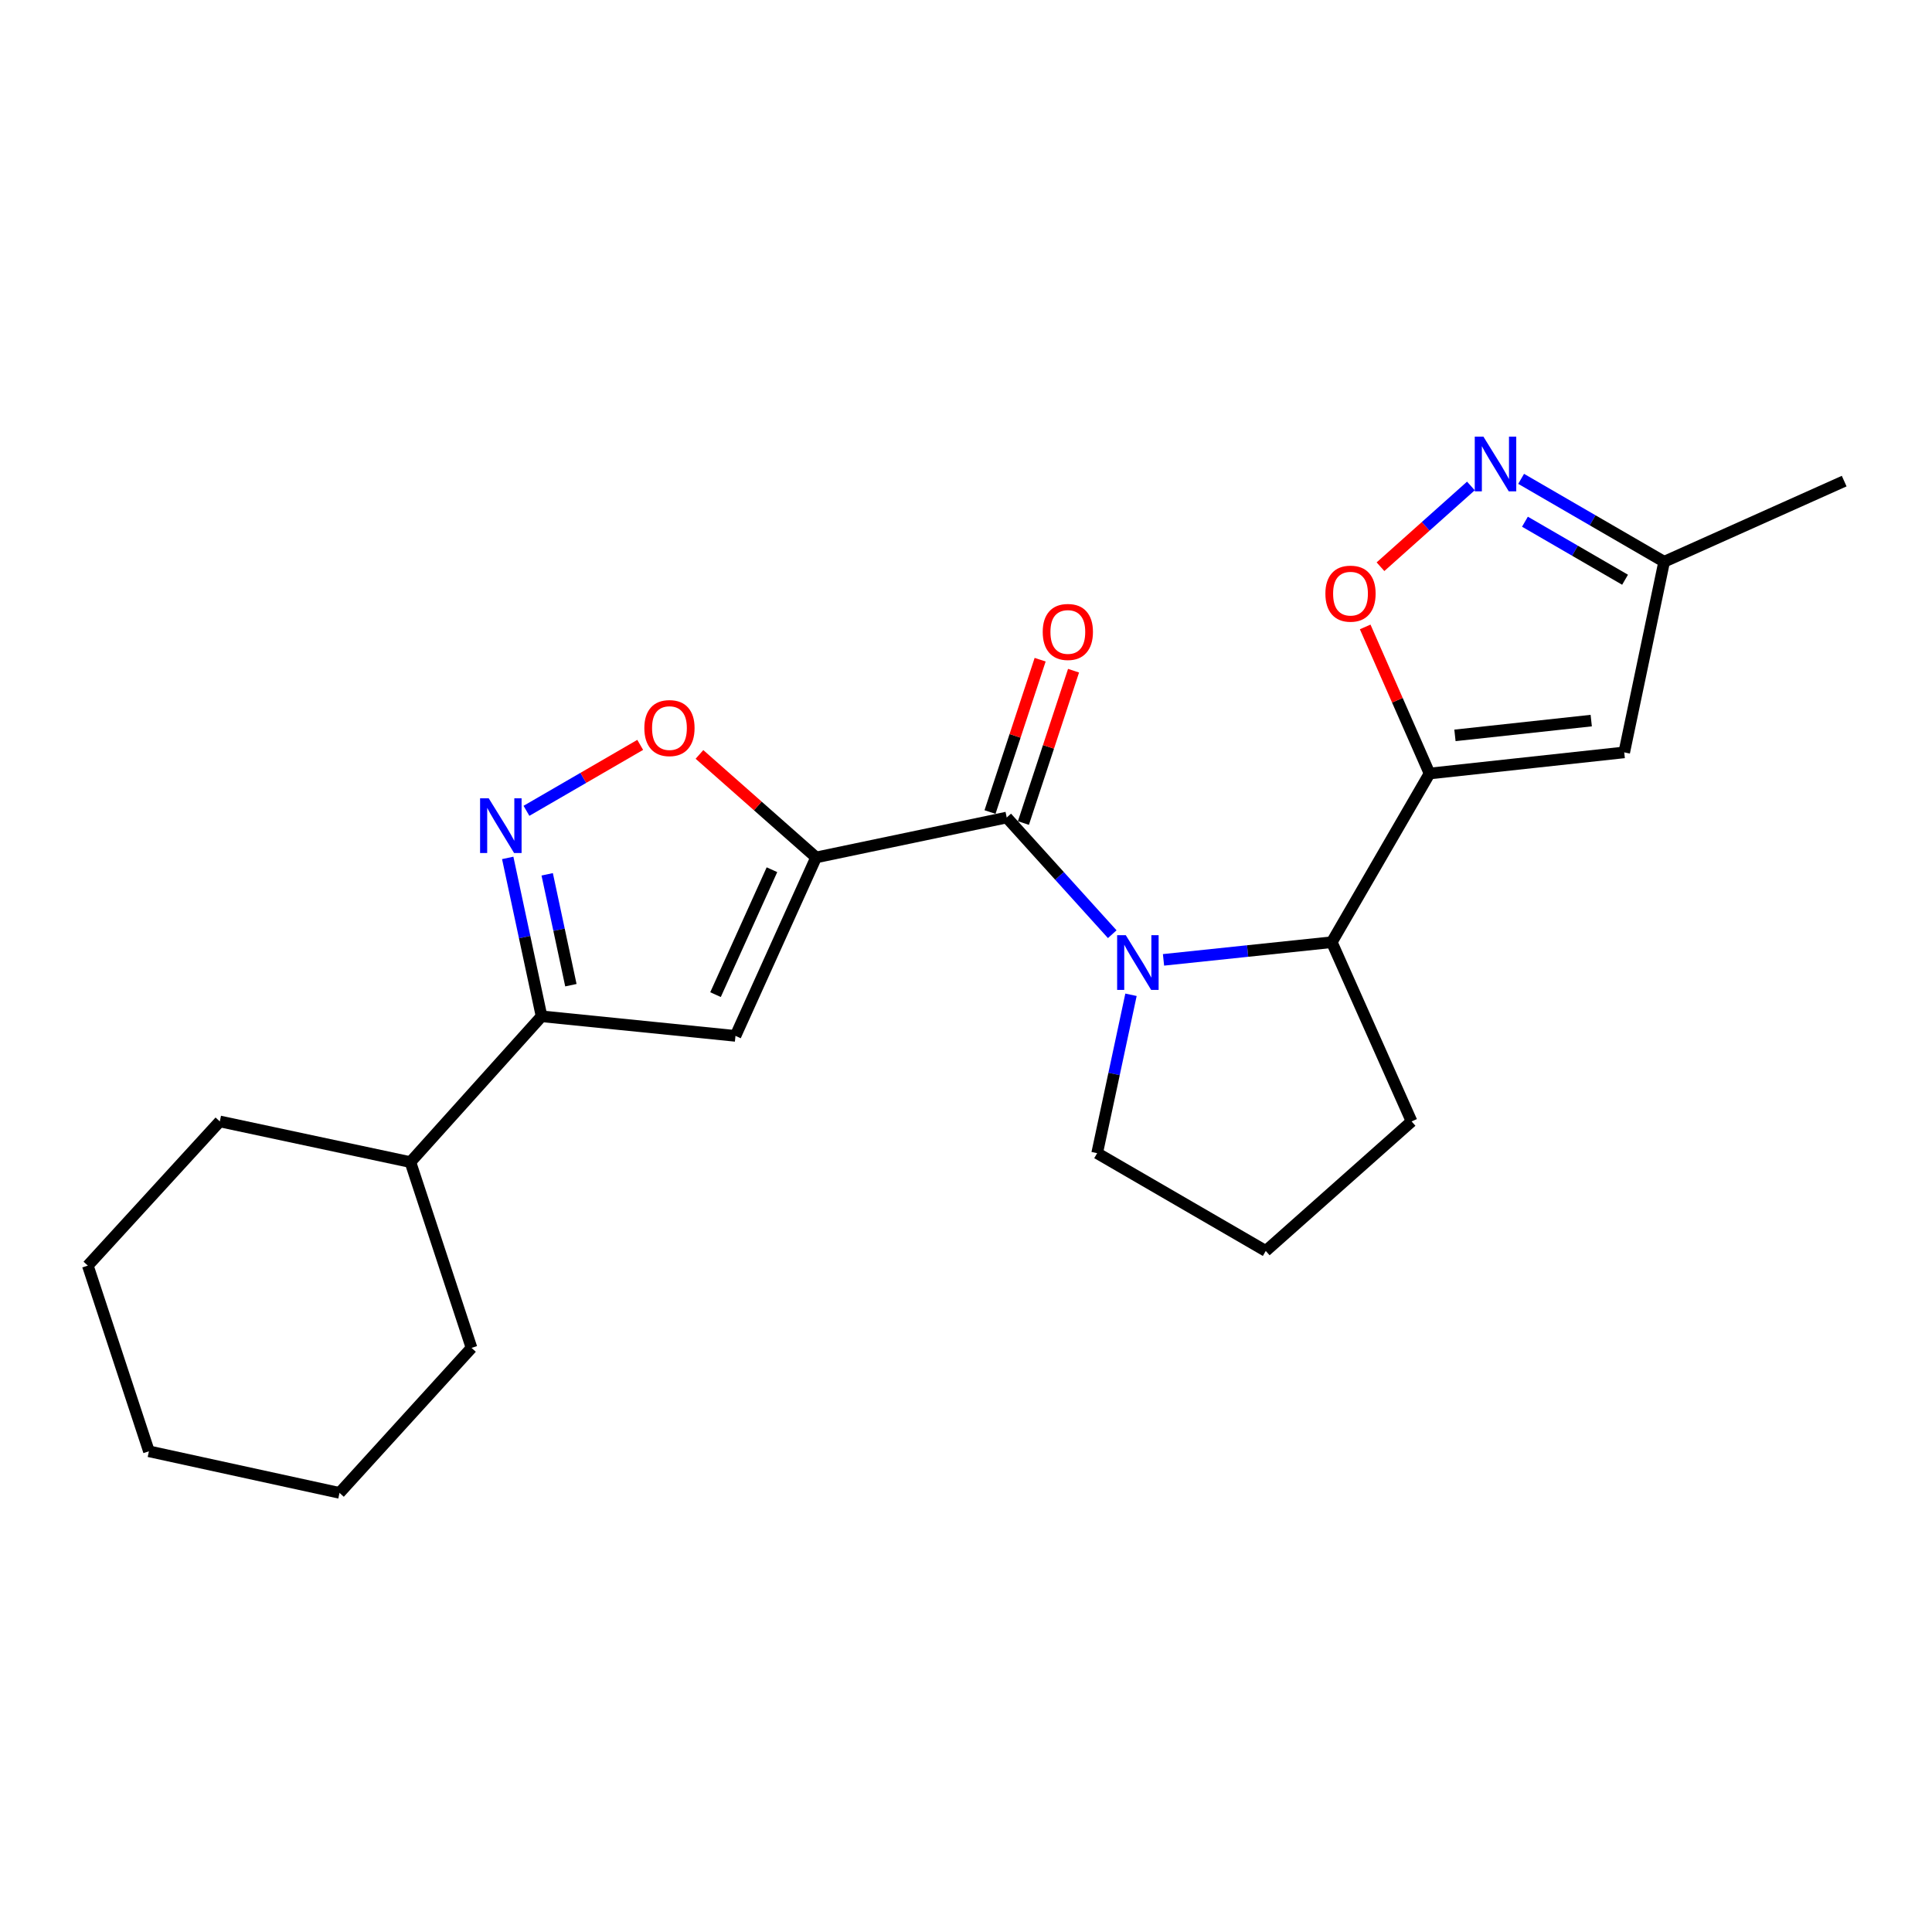 <?xml version='1.0' encoding='iso-8859-1'?>
<svg version='1.1' baseProfile='full'
              xmlns='http://www.w3.org/2000/svg'
                      xmlns:rdkit='http://www.rdkit.org/xml'
                      xmlns:xlink='http://www.w3.org/1999/xlink'
                  xml:space='preserve'
width='1000px' height='1000px' viewBox='0 0 1000 1000'>
<!-- END OF HEADER -->
<rect style='opacity:1.0;fill:#FFFFFF;stroke:none' width='1000' height='1000' x='0' y='0'> </rect>
<path class='bond-1' d='M 422.41,443.804 L 521.076,423.153' style='fill:none;fill-rule:evenodd;stroke:#000000;stroke-width:6px;stroke-linecap:butt;stroke-linejoin:miter;stroke-opacity:1' />
<path class='bond-3' d='M 422.41,443.804 L 380.682,536.17' style='fill:none;fill-rule:evenodd;stroke:#000000;stroke-width:6px;stroke-linecap:butt;stroke-linejoin:miter;stroke-opacity:1' />
<path class='bond-3' d='M 399.561,450.164 L 370.352,514.82' style='fill:none;fill-rule:evenodd;stroke:#000000;stroke-width:6px;stroke-linecap:butt;stroke-linejoin:miter;stroke-opacity:1' />
<path class='bond-5' d='M 422.41,443.804 L 392.226,417.147' style='fill:none;fill-rule:evenodd;stroke:#000000;stroke-width:6px;stroke-linecap:butt;stroke-linejoin:miter;stroke-opacity:1' />
<path class='bond-5' d='M 392.226,417.147 L 362.041,390.489' style='fill:none;fill-rule:evenodd;stroke:#FF0000;stroke-width:6px;stroke-linecap:butt;stroke-linejoin:miter;stroke-opacity:1' />
<path class='bond-0' d='M 575.697,483.542 L 548.387,453.348' style='fill:none;fill-rule:evenodd;stroke:#0000FF;stroke-width:6px;stroke-linecap:butt;stroke-linejoin:miter;stroke-opacity:1' />
<path class='bond-0' d='M 548.387,453.348 L 521.076,423.153' style='fill:none;fill-rule:evenodd;stroke:#000000;stroke-width:6px;stroke-linecap:butt;stroke-linejoin:miter;stroke-opacity:1' />
<path class='bond-6' d='M 602.23,496.822 L 645.781,492.249' style='fill:none;fill-rule:evenodd;stroke:#0000FF;stroke-width:6px;stroke-linecap:butt;stroke-linejoin:miter;stroke-opacity:1' />
<path class='bond-6' d='M 645.781,492.249 L 689.332,487.676' style='fill:none;fill-rule:evenodd;stroke:#000000;stroke-width:6px;stroke-linecap:butt;stroke-linejoin:miter;stroke-opacity:1' />
<path class='bond-14' d='M 585.402,514.897 L 576.642,555.888' style='fill:none;fill-rule:evenodd;stroke:#0000FF;stroke-width:6px;stroke-linecap:butt;stroke-linejoin:miter;stroke-opacity:1' />
<path class='bond-14' d='M 576.642,555.888 L 567.881,596.88' style='fill:none;fill-rule:evenodd;stroke:#000000;stroke-width:6px;stroke-linecap:butt;stroke-linejoin:miter;stroke-opacity:1' />
<path class='bond-12' d='M 529.722,425.998 L 542.695,386.574' style='fill:none;fill-rule:evenodd;stroke:#000000;stroke-width:6px;stroke-linecap:butt;stroke-linejoin:miter;stroke-opacity:1' />
<path class='bond-12' d='M 542.695,386.574 L 555.667,347.15' style='fill:none;fill-rule:evenodd;stroke:#FF0000;stroke-width:6px;stroke-linecap:butt;stroke-linejoin:miter;stroke-opacity:1' />
<path class='bond-12' d='M 512.43,420.308 L 525.403,380.884' style='fill:none;fill-rule:evenodd;stroke:#000000;stroke-width:6px;stroke-linecap:butt;stroke-linejoin:miter;stroke-opacity:1' />
<path class='bond-12' d='M 525.403,380.884 L 538.375,341.46' style='fill:none;fill-rule:evenodd;stroke:#FF0000;stroke-width:6px;stroke-linecap:butt;stroke-linejoin:miter;stroke-opacity:1' />
<path class='bond-2' d='M 739.93,400.367 L 689.332,487.676' style='fill:none;fill-rule:evenodd;stroke:#000000;stroke-width:6px;stroke-linecap:butt;stroke-linejoin:miter;stroke-opacity:1' />
<path class='bond-7' d='M 739.93,400.367 L 723.274,362.432' style='fill:none;fill-rule:evenodd;stroke:#000000;stroke-width:6px;stroke-linecap:butt;stroke-linejoin:miter;stroke-opacity:1' />
<path class='bond-7' d='M 723.274,362.432 L 706.618,324.497' style='fill:none;fill-rule:evenodd;stroke:#FF0000;stroke-width:6px;stroke-linecap:butt;stroke-linejoin:miter;stroke-opacity:1' />
<path class='bond-9' d='M 739.93,400.367 L 840.699,389.435' style='fill:none;fill-rule:evenodd;stroke:#000000;stroke-width:6px;stroke-linecap:butt;stroke-linejoin:miter;stroke-opacity:1' />
<path class='bond-9' d='M 753.082,380.63 L 823.62,372.977' style='fill:none;fill-rule:evenodd;stroke:#000000;stroke-width:6px;stroke-linecap:butt;stroke-linejoin:miter;stroke-opacity:1' />
<path class='bond-8' d='M 380.682,536.17 L 280.317,526.036' style='fill:none;fill-rule:evenodd;stroke:#000000;stroke-width:6px;stroke-linecap:butt;stroke-linejoin:miter;stroke-opacity:1' />
<path class='bond-4' d='M 272.493,419.682 L 301.932,402.615' style='fill:none;fill-rule:evenodd;stroke:#0000FF;stroke-width:6px;stroke-linecap:butt;stroke-linejoin:miter;stroke-opacity:1' />
<path class='bond-4' d='M 301.932,402.615 L 331.371,385.549' style='fill:none;fill-rule:evenodd;stroke:#FF0000;stroke-width:6px;stroke-linecap:butt;stroke-linejoin:miter;stroke-opacity:1' />
<path class='bond-23' d='M 262.796,444.052 L 271.557,485.044' style='fill:none;fill-rule:evenodd;stroke:#0000FF;stroke-width:6px;stroke-linecap:butt;stroke-linejoin:miter;stroke-opacity:1' />
<path class='bond-23' d='M 271.557,485.044 L 280.317,526.036' style='fill:none;fill-rule:evenodd;stroke:#000000;stroke-width:6px;stroke-linecap:butt;stroke-linejoin:miter;stroke-opacity:1' />
<path class='bond-23' d='M 283.226,452.545 L 289.359,481.24' style='fill:none;fill-rule:evenodd;stroke:#0000FF;stroke-width:6px;stroke-linecap:butt;stroke-linejoin:miter;stroke-opacity:1' />
<path class='bond-23' d='M 289.359,481.24 L 295.491,509.934' style='fill:none;fill-rule:evenodd;stroke:#000000;stroke-width:6px;stroke-linecap:butt;stroke-linejoin:miter;stroke-opacity:1' />
<path class='bond-15' d='M 689.332,487.676 L 730.635,580.446' style='fill:none;fill-rule:evenodd;stroke:#000000;stroke-width:6px;stroke-linecap:butt;stroke-linejoin:miter;stroke-opacity:1' />
<path class='bond-10' d='M 714.537,293.335 L 737.937,272.436' style='fill:none;fill-rule:evenodd;stroke:#FF0000;stroke-width:6px;stroke-linecap:butt;stroke-linejoin:miter;stroke-opacity:1' />
<path class='bond-10' d='M 737.937,272.436 L 761.337,251.536' style='fill:none;fill-rule:evenodd;stroke:#0000FF;stroke-width:6px;stroke-linecap:butt;stroke-linejoin:miter;stroke-opacity:1' />
<path class='bond-13' d='M 280.317,526.036 L 212.426,601.502' style='fill:none;fill-rule:evenodd;stroke:#000000;stroke-width:6px;stroke-linecap:butt;stroke-linejoin:miter;stroke-opacity:1' />
<path class='bond-11' d='M 840.699,389.435 L 861.361,290.759' style='fill:none;fill-rule:evenodd;stroke:#000000;stroke-width:6px;stroke-linecap:butt;stroke-linejoin:miter;stroke-opacity:1' />
<path class='bond-26' d='M 787.335,247.849 L 824.348,269.304' style='fill:none;fill-rule:evenodd;stroke:#0000FF;stroke-width:6px;stroke-linecap:butt;stroke-linejoin:miter;stroke-opacity:1' />
<path class='bond-26' d='M 824.348,269.304 L 861.361,290.759' style='fill:none;fill-rule:evenodd;stroke:#000000;stroke-width:6px;stroke-linecap:butt;stroke-linejoin:miter;stroke-opacity:1' />
<path class='bond-26' d='M 789.309,270.035 L 815.219,285.053' style='fill:none;fill-rule:evenodd;stroke:#0000FF;stroke-width:6px;stroke-linecap:butt;stroke-linejoin:miter;stroke-opacity:1' />
<path class='bond-26' d='M 815.219,285.053 L 841.128,300.072' style='fill:none;fill-rule:evenodd;stroke:#000000;stroke-width:6px;stroke-linecap:butt;stroke-linejoin:miter;stroke-opacity:1' />
<path class='bond-17' d='M 861.361,290.759 L 954.545,249.021' style='fill:none;fill-rule:evenodd;stroke:#000000;stroke-width:6px;stroke-linecap:butt;stroke-linejoin:miter;stroke-opacity:1' />
<path class='bond-18' d='M 212.426,601.502 L 113.77,580.446' style='fill:none;fill-rule:evenodd;stroke:#000000;stroke-width:6px;stroke-linecap:butt;stroke-linejoin:miter;stroke-opacity:1' />
<path class='bond-19' d='M 212.426,601.502 L 244.061,697.66' style='fill:none;fill-rule:evenodd;stroke:#000000;stroke-width:6px;stroke-linecap:butt;stroke-linejoin:miter;stroke-opacity:1' />
<path class='bond-16' d='M 567.881,596.88 L 655.159,647.488' style='fill:none;fill-rule:evenodd;stroke:#000000;stroke-width:6px;stroke-linecap:butt;stroke-linejoin:miter;stroke-opacity:1' />
<path class='bond-24' d='M 730.635,580.446 L 655.159,647.488' style='fill:none;fill-rule:evenodd;stroke:#000000;stroke-width:6px;stroke-linecap:butt;stroke-linejoin:miter;stroke-opacity:1' />
<path class='bond-20' d='M 113.77,580.446 L 45.455,655.073' style='fill:none;fill-rule:evenodd;stroke:#000000;stroke-width:6px;stroke-linecap:butt;stroke-linejoin:miter;stroke-opacity:1' />
<path class='bond-21' d='M 244.061,697.66 L 175.735,772.711' style='fill:none;fill-rule:evenodd;stroke:#000000;stroke-width:6px;stroke-linecap:butt;stroke-linejoin:miter;stroke-opacity:1' />
<path class='bond-25' d='M 45.455,655.073 L 77.079,751.19' style='fill:none;fill-rule:evenodd;stroke:#000000;stroke-width:6px;stroke-linecap:butt;stroke-linejoin:miter;stroke-opacity:1' />
<path class='bond-22' d='M 175.735,772.711 L 77.079,751.19' style='fill:none;fill-rule:evenodd;stroke:#000000;stroke-width:6px;stroke-linecap:butt;stroke-linejoin:miter;stroke-opacity:1' />
<path  class='atom-1' d='M 582.707 484.054
L 591.987 499.054
Q 592.907 500.534, 594.387 503.214
Q 595.867 505.894, 595.947 506.054
L 595.947 484.054
L 599.707 484.054
L 599.707 512.374
L 595.827 512.374
L 585.867 495.974
Q 584.707 494.054, 583.467 491.854
Q 582.267 489.654, 581.907 488.974
L 581.907 512.374
L 578.227 512.374
L 578.227 484.054
L 582.707 484.054
' fill='#0000FF'/>
<path  class='atom-5' d='M 252.971 413.21
L 262.251 428.21
Q 263.171 429.69, 264.651 432.37
Q 266.131 435.05, 266.211 435.21
L 266.211 413.21
L 269.971 413.21
L 269.971 441.53
L 266.091 441.53
L 256.131 425.13
Q 254.971 423.21, 253.731 421.01
Q 252.531 418.81, 252.171 418.13
L 252.171 441.53
L 248.491 441.53
L 248.491 413.21
L 252.971 413.21
' fill='#0000FF'/>
<path  class='atom-6' d='M 333.509 376.853
Q 333.509 370.053, 336.869 366.253
Q 340.229 362.453, 346.509 362.453
Q 352.789 362.453, 356.149 366.253
Q 359.509 370.053, 359.509 376.853
Q 359.509 383.733, 356.109 387.653
Q 352.709 391.533, 346.509 391.533
Q 340.269 391.533, 336.869 387.653
Q 333.509 383.773, 333.509 376.853
M 346.509 388.333
Q 350.829 388.333, 353.149 385.453
Q 355.509 382.533, 355.509 376.853
Q 355.509 371.293, 353.149 368.493
Q 350.829 365.653, 346.509 365.653
Q 342.189 365.653, 339.829 368.453
Q 337.509 371.253, 337.509 376.853
Q 337.509 382.573, 339.829 385.453
Q 342.189 388.333, 346.509 388.333
' fill='#FF0000'/>
<path  class='atom-8' d='M 686.021 307.273
Q 686.021 300.473, 689.381 296.673
Q 692.741 292.873, 699.021 292.873
Q 705.301 292.873, 708.661 296.673
Q 712.021 300.473, 712.021 307.273
Q 712.021 314.153, 708.621 318.073
Q 705.221 321.953, 699.021 321.953
Q 692.781 321.953, 689.381 318.073
Q 686.021 314.193, 686.021 307.273
M 699.021 318.753
Q 703.341 318.753, 705.661 315.873
Q 708.021 312.953, 708.021 307.273
Q 708.021 301.713, 705.661 298.913
Q 703.341 296.073, 699.021 296.073
Q 694.701 296.073, 692.341 298.873
Q 690.021 301.673, 690.021 307.273
Q 690.021 312.993, 692.341 315.873
Q 694.701 318.753, 699.021 318.753
' fill='#FF0000'/>
<path  class='atom-11' d='M 767.812 226.001
L 777.092 241.001
Q 778.012 242.481, 779.492 245.161
Q 780.972 247.841, 781.052 248.001
L 781.052 226.001
L 784.812 226.001
L 784.812 254.321
L 780.932 254.321
L 770.972 237.921
Q 769.812 236.001, 768.572 233.801
Q 767.372 231.601, 767.012 230.921
L 767.012 254.321
L 763.332 254.321
L 763.332 226.001
L 767.812 226.001
' fill='#0000FF'/>
<path  class='atom-13' d='M 539.711 327.095
Q 539.711 320.295, 543.071 316.495
Q 546.431 312.695, 552.711 312.695
Q 558.991 312.695, 562.351 316.495
Q 565.711 320.295, 565.711 327.095
Q 565.711 333.975, 562.311 337.895
Q 558.911 341.775, 552.711 341.775
Q 546.471 341.775, 543.071 337.895
Q 539.711 334.015, 539.711 327.095
M 552.711 338.575
Q 557.031 338.575, 559.351 335.695
Q 561.711 332.775, 561.711 327.095
Q 561.711 321.535, 559.351 318.735
Q 557.031 315.895, 552.711 315.895
Q 548.391 315.895, 546.031 318.695
Q 543.711 321.495, 543.711 327.095
Q 543.711 332.815, 546.031 335.695
Q 548.391 338.575, 552.711 338.575
' fill='#FF0000'/>
</svg>
